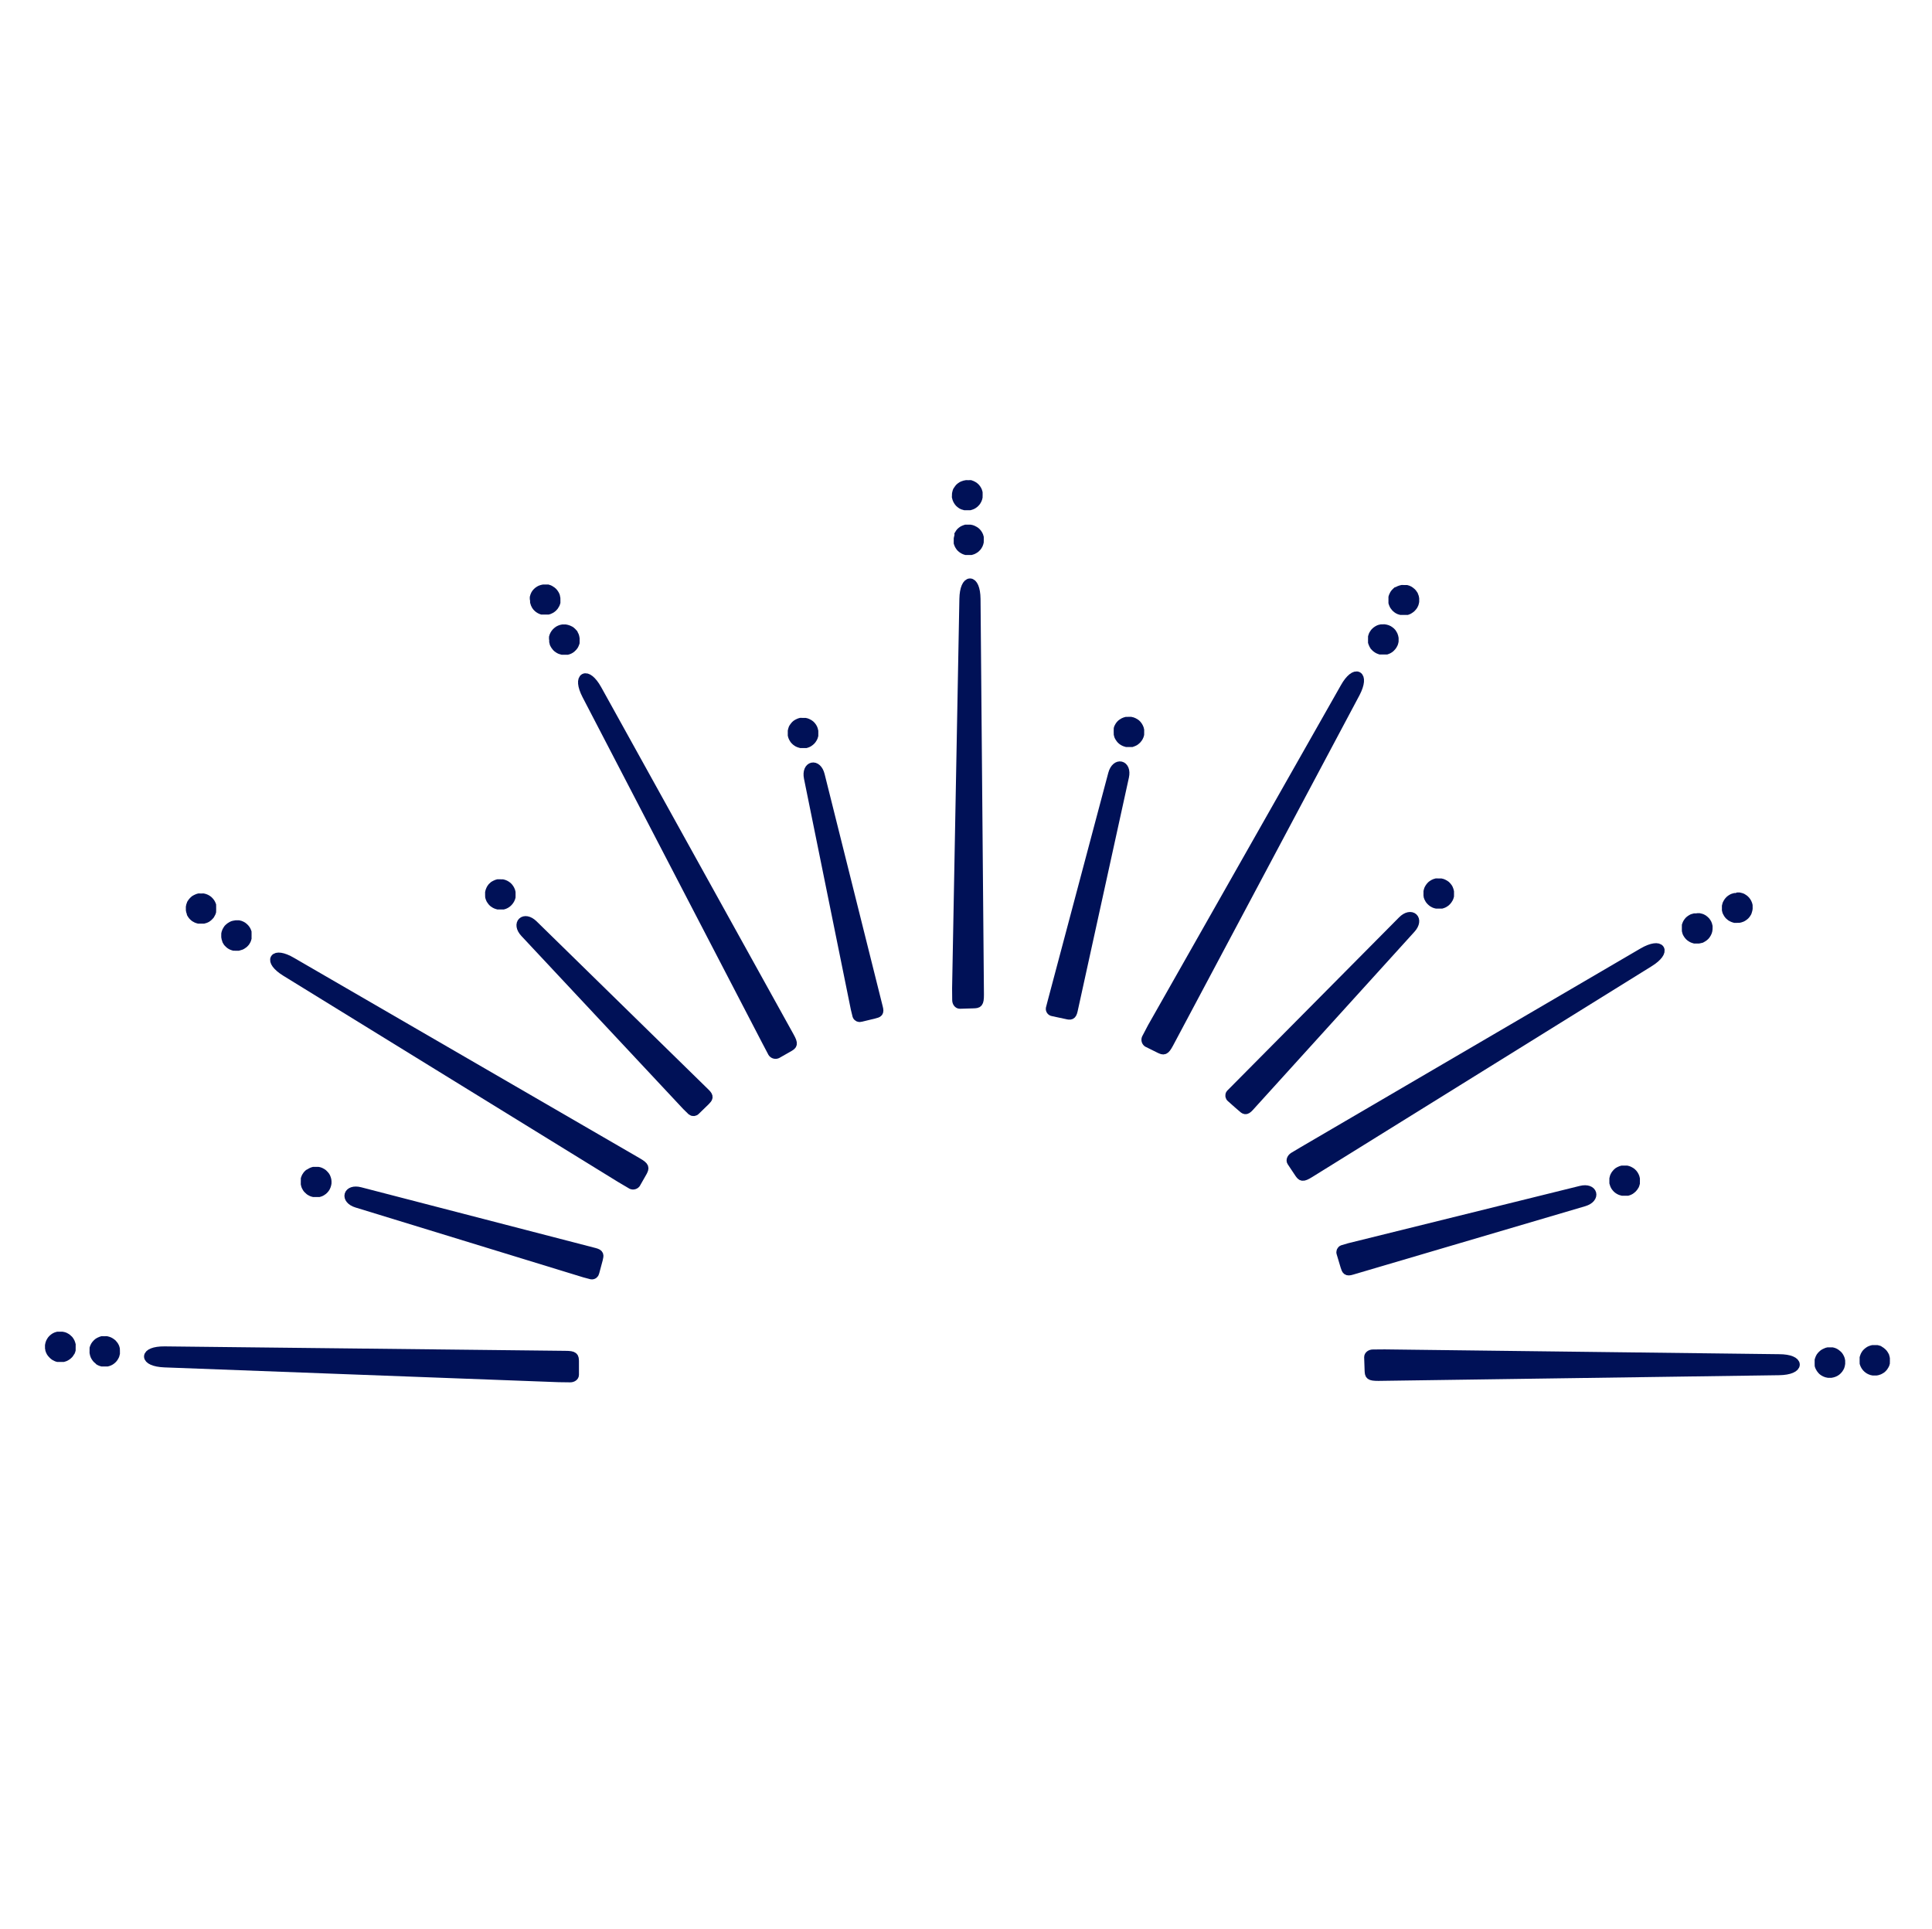 <?xml version="1.0" encoding="UTF-8"?> <svg xmlns="http://www.w3.org/2000/svg" width="666" height="665" viewBox="0 0 666 665" fill="none"><path d="M474.766 217.236C474.91 217.142 475.061 217.059 475.217 216.986L475.704 216.808C475.863 216.755 476.026 216.72 476.192 216.701C476.366 216.684 476.541 216.684 476.715 216.701H477.221L477.726 216.79L478.214 216.933L478.683 217.147L479.116 217.432L479.513 217.753L479.856 218.127C479.947 218.27 480.055 218.413 480.127 218.555C480.199 218.698 480.289 218.858 480.362 219.001C480.432 219.156 480.486 219.317 480.524 219.482C480.576 219.645 480.612 219.812 480.632 219.981C480.641 220.154 480.641 220.326 480.632 220.498C480.641 220.665 480.641 220.831 480.632 220.998L480.524 221.497C480.524 221.657 480.416 221.818 480.344 221.978C480.276 222.132 480.198 222.281 480.109 222.424C480.023 222.568 479.927 222.705 479.82 222.834C479.72 222.971 479.605 223.096 479.477 223.208L479.08 223.547L478.647 223.815L478.304 223.975L477.961 224.1H475.777L475.434 223.975L475.091 223.832L474.784 223.654L474.477 223.44L474.188 223.208L473.935 222.941C473.935 222.852 473.773 222.763 473.701 222.656C473.629 222.549 473.574 222.46 473.502 222.353L473.34 222.032C473.281 221.924 473.232 221.81 473.195 221.693L473.087 221.354C473.087 221.229 473.087 221.105 473.087 220.998C473.087 220.891 473.087 220.748 473.087 220.623V220.267C473.078 220.142 473.078 220.017 473.087 219.892C473.08 219.774 473.08 219.655 473.087 219.536C473.115 219.42 473.151 219.307 473.195 219.197C473.227 219.08 473.269 218.967 473.322 218.858C473.375 218.748 473.435 218.64 473.502 218.537C473.558 218.43 473.624 218.328 473.701 218.234L473.935 217.931C474.01 217.839 474.095 217.756 474.188 217.682L474.459 217.45C474.552 217.367 474.655 217.295 474.766 217.236Z" fill="#001157"></path><path d="M493.738 304.916L494.171 304.649L494.64 304.435L495.127 304.292H495.651C495.819 304.274 495.988 304.274 496.156 304.292C496.324 304.274 496.494 304.274 496.662 304.292L497.167 304.417L497.637 304.613C497.793 304.686 497.944 304.769 498.088 304.863L498.503 305.166L498.864 305.54C498.976 305.663 499.079 305.794 499.171 305.932L499.424 306.378C499.502 306.531 499.563 306.693 499.604 306.859C499.663 307.015 499.705 307.176 499.731 307.341C499.739 307.507 499.739 307.674 499.731 307.84C499.74 308.012 499.74 308.185 499.731 308.357C499.739 308.523 499.739 308.69 499.731 308.856C499.691 309.019 499.643 309.18 499.586 309.338C499.525 309.497 499.453 309.652 499.37 309.801C499.3 309.956 499.209 310.1 499.099 310.229C499.006 310.372 498.897 310.503 498.774 310.621C498.656 310.749 498.53 310.868 498.395 310.978C498.264 311.083 498.125 311.178 497.98 311.263L497.655 311.441L497.312 311.584L496.969 311.691H495.146L494.785 311.602L494.442 311.477L494.099 311.299L493.792 311.12L493.503 310.889L493.232 310.639L492.979 310.372L492.763 310.086L492.582 309.766L492.42 309.445C492.42 309.32 492.42 309.213 492.293 309.088C492.167 308.963 492.293 308.856 492.203 308.731V308.375C492.203 308.25 492.203 308.143 492.203 308.018C492.194 307.894 492.194 307.769 492.203 307.644V307.287C492.225 307.167 492.255 307.047 492.293 306.931C492.321 306.815 492.357 306.702 492.402 306.592L492.564 306.253C492.614 306.147 492.675 306.045 492.745 305.95C492.806 305.842 492.879 305.74 492.961 305.647C493.03 305.55 493.108 305.46 493.196 305.38L493.467 305.112L493.738 304.916Z" fill="#001157"></path><path d="M557.801 403.882L558.234 403.632C558.384 403.546 558.541 403.475 558.704 403.418L559.209 403.276H560.743L561.231 403.4L561.7 403.597C561.856 403.669 562.007 403.752 562.151 403.846L562.567 404.149C562.696 404.259 562.816 404.378 562.928 404.506C563.04 404.635 563.142 404.772 563.235 404.916C563.418 405.202 563.57 405.507 563.686 405.825C563.738 405.989 563.781 406.155 563.812 406.324V406.824C563.821 406.99 563.821 407.156 563.812 407.323C563.821 407.495 563.821 407.668 563.812 407.84C563.772 408.003 563.724 408.163 563.668 408.321C563.668 408.482 563.541 408.624 563.451 408.785C563.374 408.935 563.283 409.078 563.18 409.213C563.088 409.355 562.979 409.487 562.855 409.605C562.742 409.731 562.615 409.845 562.476 409.944L562.061 410.247L561.736 410.425L561.393 410.567L561.05 410.674H559.227C559.104 410.65 558.983 410.614 558.866 410.567L558.523 410.443L558.198 410.282L557.873 410.086L557.584 409.872L557.314 409.623L557.079 409.355L556.844 409.052L556.664 408.749L556.501 408.41C556.457 408.3 556.421 408.187 556.393 408.072L556.285 407.715V407.358C556.285 407.234 556.285 407.109 556.285 406.984C556.285 406.859 556.285 406.752 556.285 406.627V406.271C556.304 406.15 556.334 406.03 556.375 405.914L556.483 405.576L556.646 405.237C556.699 405.126 556.759 405.019 556.826 404.916L557.043 404.631C557.111 404.528 557.19 404.432 557.278 404.345L557.548 404.096L557.801 403.882Z" fill="#001157"></path><path d="M386.911 249.202L387.344 248.935L387.813 248.739L388.319 248.596C388.487 248.578 388.656 248.578 388.824 248.596H389.853C390.02 248.621 390.183 248.663 390.341 248.721C390.504 248.768 390.662 248.834 390.81 248.917C390.97 248.983 391.121 249.066 391.261 249.167L391.676 249.47L392.037 249.826C392.149 249.956 392.252 250.093 392.344 250.236C392.528 250.522 392.679 250.827 392.796 251.146C392.848 251.309 392.89 251.476 392.922 251.645V252.144C392.931 252.31 392.931 252.477 392.922 252.643C392.932 252.809 392.932 252.976 392.922 253.142C392.885 253.312 392.836 253.478 392.777 253.642C392.72 253.803 392.648 253.958 392.561 254.105C392.484 254.255 392.393 254.399 392.29 254.533C392.197 254.676 392.088 254.807 391.965 254.925C391.852 255.052 391.725 255.165 391.586 255.264L391.171 255.567L390.846 255.727L390.503 255.87L390.16 255.995H388.337L387.976 255.888L387.633 255.763L387.308 255.603L386.983 255.407L386.694 255.193L386.423 254.943L386.189 254.676C386.105 254.583 386.032 254.482 385.972 254.373C385.9 254.27 385.833 254.162 385.774 254.052L385.611 253.731L385.503 253.392C385.464 253.275 385.434 253.156 385.413 253.035C385.397 252.917 385.397 252.797 385.413 252.679C385.404 252.554 385.404 252.429 385.413 252.304C385.413 252.18 385.413 252.073 385.413 251.948V251.591C385.402 251.473 385.402 251.353 385.413 251.235L385.521 250.878L385.683 250.557C385.737 250.447 385.797 250.339 385.864 250.236L386.081 249.933L386.315 249.666L386.586 249.416L386.911 249.202Z" fill="#001157"></path><path d="M274.597 249.559L275.03 249.309C275.179 249.223 275.336 249.152 275.499 249.095L275.987 248.953H276.51C276.678 248.935 276.847 248.935 277.015 248.953C277.183 248.934 277.353 248.934 277.521 248.953L278.026 249.077L278.496 249.274C278.652 249.346 278.803 249.429 278.947 249.523L279.362 249.826L279.723 250.183C279.835 250.312 279.938 250.449 280.03 250.593C280.217 250.874 280.363 251.18 280.463 251.502C280.524 251.663 280.567 251.831 280.59 252.001C280.598 252.168 280.598 252.334 280.59 252.501C280.599 252.667 280.599 252.833 280.59 253C280.598 253.172 280.598 253.345 280.59 253.517C280.55 253.68 280.502 253.84 280.445 253.998L280.229 254.462C280.151 254.612 280.061 254.755 279.958 254.89L279.633 255.282L279.254 255.621L278.839 255.924L278.514 256.102L278.171 256.245L277.828 256.351H275.987C275.87 256.324 275.755 256.288 275.644 256.245L275.301 256.12L274.958 255.959L274.651 255.763L274.362 255.549L274.091 255.3L273.838 255.032L273.622 254.729C273.552 254.634 273.491 254.533 273.441 254.426L273.279 254.087L273.153 253.749L273.062 253.392V253.035C273.062 252.911 273.062 252.786 273.062 252.661C273.054 252.542 273.054 252.423 273.062 252.304V251.948C273.082 251.827 273.112 251.707 273.153 251.591C273.178 251.475 273.214 251.362 273.261 251.253C273.261 251.128 273.351 251.021 273.405 250.914L273.604 250.593C273.664 250.49 273.737 250.394 273.82 250.308C273.888 250.205 273.967 250.109 274.055 250.022L274.326 249.773L274.597 249.559Z" fill="#001157"></path><path d="M170.225 305.201C170.369 305.108 170.52 305.024 170.676 304.952C170.824 304.863 170.981 304.791 171.145 304.738L171.633 304.595H172.644C172.818 304.578 172.993 304.578 173.167 304.595L173.655 304.72L174.142 304.916L174.575 305.166L174.99 305.469L175.351 305.825C175.463 305.955 175.566 306.092 175.658 306.235C175.842 306.521 175.993 306.826 176.11 307.145C176.162 307.308 176.204 307.475 176.236 307.644C176.255 307.81 176.255 307.977 176.236 308.143C176.254 308.309 176.254 308.476 176.236 308.642C176.253 308.814 176.253 308.987 176.236 309.159C176.196 309.322 176.148 309.483 176.092 309.641C176.034 309.802 175.962 309.957 175.875 310.104C175.798 310.255 175.707 310.398 175.604 310.532C175.511 310.675 175.402 310.806 175.279 310.924C175.168 311.046 175.047 311.159 174.918 311.263L174.485 311.566L174.16 311.744L173.835 311.887L173.474 311.994H171.651L171.29 311.887L170.947 311.762L170.622 311.602L170.315 311.406L170.008 311.192L169.738 310.942L169.503 310.675C169.419 310.583 169.346 310.481 169.286 310.372C169.21 310.278 169.143 310.176 169.088 310.069C169.032 309.959 168.984 309.846 168.943 309.73C168.846 309.506 168.773 309.273 168.727 309.035C168.709 308.916 168.709 308.796 168.727 308.678C168.718 308.553 168.718 308.428 168.727 308.304V307.59C168.746 307.469 168.776 307.35 168.817 307.234C168.848 307.117 168.89 307.004 168.943 306.895C168.98 306.778 169.029 306.664 169.088 306.556L169.268 306.235L169.485 305.95C169.485 305.843 169.647 305.754 169.719 305.665L169.99 305.415L170.225 305.201Z" fill="#001157"></path><path d="M106.739 404.345C106.87 404.236 107.016 404.146 107.172 404.078C107.323 403.996 107.48 403.925 107.642 403.864L108.129 403.721H109.158C109.326 403.704 109.495 403.704 109.663 403.721L110.169 403.846L110.638 404.042C110.794 404.115 110.945 404.198 111.089 404.292L111.486 404.595C111.62 404.706 111.742 404.832 111.847 404.969C111.965 405.092 112.074 405.223 112.172 405.362L112.425 405.807C112.496 405.964 112.556 406.124 112.606 406.289C112.714 406.605 112.775 406.935 112.786 407.269C112.804 407.441 112.804 407.614 112.786 407.786C112.745 408.121 112.666 408.45 112.551 408.767C112.496 408.926 112.43 409.081 112.353 409.23L112.082 409.658L111.757 410.051L111.378 410.407C111.247 410.512 111.108 410.608 110.963 410.692L110.638 410.871L110.295 411.013L109.934 411.12H109.591C109.465 411.129 109.338 411.129 109.212 411.12H108.111L107.768 411.031L107.425 410.906L107.082 410.728L106.775 410.55L106.486 410.318C106.384 410.249 106.292 410.165 106.216 410.068L105.963 409.801L105.746 409.516C105.679 409.413 105.619 409.305 105.566 409.195C105.504 409.091 105.45 408.984 105.403 408.874C105.353 408.758 105.311 408.639 105.277 408.517C105.236 408.401 105.206 408.282 105.187 408.161V407.804C105.178 407.685 105.178 407.566 105.187 407.448C105.178 407.323 105.178 407.198 105.187 407.073C105.17 406.955 105.17 406.835 105.187 406.717C105.178 406.598 105.178 406.479 105.187 406.36C105.221 406.244 105.263 406.131 105.313 406.021C105.353 405.905 105.402 405.792 105.457 405.683C105.656 405.379 105.654 405.381 105.853 405.077L106.107 404.791L106.378 404.542L106.739 404.345Z" fill="#001157"></path><path d="M481.86 203.686L482.311 203.455L482.799 203.276L483.286 203.151H483.809C483.977 203.134 484.147 203.134 484.315 203.151C484.483 203.133 484.652 203.133 484.82 203.151L485.308 203.294L485.777 203.508L486.21 203.793C486.355 203.885 486.488 203.992 486.607 204.114L486.95 204.489L487.239 204.916C487.239 205.059 487.402 205.22 487.456 205.362C487.51 205.505 487.582 205.683 487.636 205.844C487.675 206.008 487.705 206.175 487.727 206.343C487.735 206.515 487.735 206.688 487.727 206.86C487.735 207.026 487.735 207.193 487.727 207.359C487.699 207.527 487.663 207.694 487.618 207.858C487.618 208.019 487.51 208.179 487.438 208.339C487.365 208.5 487.293 208.643 487.221 208.785C487.129 208.929 487.026 209.066 486.914 209.195C486.814 209.332 486.699 209.458 486.571 209.57C486.452 209.691 486.319 209.799 486.174 209.891C486.04 210 485.895 210.095 485.741 210.176L485.416 210.336L485.073 210.461H482.835C482.712 210.434 482.591 210.398 482.474 210.354L482.149 210.211L481.824 210.033L481.517 209.819L481.246 209.587L480.975 209.32C480.894 209.232 480.821 209.137 480.759 209.035L480.542 208.732L480.38 208.411C480.324 208.301 480.276 208.188 480.235 208.072L480.127 207.716C480.127 207.609 480.127 207.484 480.127 207.359C480.127 207.234 480.127 207.127 480.127 207.002V206.628C480.127 206.521 480.127 206.396 480.127 206.271C480.127 206.147 480.127 206.04 480.127 205.915L480.235 205.558C480.276 205.448 480.324 205.341 480.38 205.237C480.423 205.12 480.477 205.006 480.542 204.899L480.741 204.596C480.813 204.496 480.892 204.401 480.975 204.31C481.05 204.218 481.135 204.135 481.228 204.061L481.499 203.811L481.86 203.686Z" fill="#001157"></path><path d="M330.519 184.182C330.6 184.03 330.697 183.887 330.808 183.754L331.133 183.362L331.53 183.023C331.661 182.918 331.8 182.823 331.945 182.738C332.093 182.649 332.25 182.577 332.414 182.524C332.571 182.451 332.735 182.391 332.902 182.346H334.418L334.924 182.453L335.411 182.631C335.57 182.69 335.722 182.768 335.862 182.863L336.295 183.148L336.674 183.487L336.999 183.879L337.27 184.307L337.487 184.77C337.543 184.928 337.591 185.089 337.631 185.252C337.64 185.424 337.64 185.596 337.631 185.769C337.641 185.935 337.641 186.102 337.631 186.268C337.649 186.434 337.649 186.601 337.631 186.767C337.6 186.936 337.558 187.103 337.505 187.266C337.405 187.588 337.259 187.894 337.072 188.176L336.855 188.479L336.602 188.746L336.35 188.996L336.043 189.227L335.736 189.406L335.411 189.584L335.068 189.709L334.707 189.816H333.01L332.667 189.709L332.324 189.566L331.999 189.388L331.692 189.192L331.404 188.96L331.133 188.71L330.898 188.425C330.822 188.331 330.755 188.229 330.7 188.122C330.633 188.019 330.572 187.912 330.519 187.801C330.46 187.693 330.412 187.58 330.375 187.462L330.266 187.124C330.266 186.999 330.266 186.892 330.266 186.767C330.266 186.642 330.266 186.517 330.266 186.411C330.257 186.286 330.257 186.161 330.266 186.036C330.257 185.917 330.257 185.798 330.266 185.68C330.309 185.439 330.363 185.201 330.429 184.966L330.555 184.628L330.519 184.182Z" fill="#001157"></path><path d="M330.122 168.939C330.203 168.787 330.3 168.643 330.411 168.511L330.736 168.119L331.133 167.78C331.264 167.675 331.403 167.579 331.548 167.495C331.699 167.413 331.856 167.341 332.017 167.281C332.172 167.206 332.336 167.152 332.505 167.12C332.669 167.066 332.838 167.03 333.01 167.013H333.516C333.684 166.996 333.853 166.996 334.021 167.013H334.526L335.014 167.191L335.465 167.423L335.898 167.708L336.277 168.047L336.602 168.439L336.873 168.867L337.09 169.331C337.148 169.494 337.197 169.661 337.234 169.83C337.244 169.996 337.244 170.163 337.234 170.329C337.243 170.496 337.243 170.662 337.234 170.828C337.253 170.994 337.253 171.162 337.234 171.328C337.203 171.497 337.16 171.663 337.108 171.827C337.007 172.149 336.862 172.455 336.675 172.736L336.458 173.039L336.205 173.307L335.952 173.556L335.646 173.788L335.339 173.984L335.014 174.145L334.671 174.269L334.31 174.376H332.487C332.367 174.36 332.251 174.324 332.144 174.269L331.801 174.127L331.476 173.966L331.169 173.752L330.88 173.521L330.609 173.271C330.609 173.271 330.447 173.093 330.375 172.986C330.298 172.892 330.232 172.79 330.176 172.683C330.109 172.58 330.049 172.472 329.996 172.362C329.94 172.258 329.892 172.151 329.851 172.041L329.743 171.684C329.743 171.577 329.743 171.452 329.653 171.328C329.562 171.203 329.653 171.096 329.653 170.971C329.644 170.846 329.644 170.721 329.653 170.597C329.647 170.356 329.677 170.116 329.743 169.884C329.764 169.763 329.795 169.644 329.833 169.527L329.96 169.188L330.122 168.939Z" fill="#001157"></path><path d="M190.749 220.195C190.74 220.023 190.74 219.851 190.749 219.678C190.789 219.516 190.837 219.355 190.893 219.197C190.951 219.036 191.023 218.881 191.11 218.733C191.187 218.583 191.278 218.44 191.381 218.306C191.474 218.163 191.583 218.031 191.706 217.913C191.819 217.787 191.946 217.673 192.085 217.575L192.5 217.272L192.951 217.04L193.439 216.861L193.944 216.755H194.955C195.125 216.78 195.294 216.815 195.46 216.861C195.629 216.893 195.793 216.947 195.948 217.022C196.112 217.075 196.27 217.147 196.417 217.236L196.85 217.521L197.229 217.86L197.572 218.234C197.572 218.377 197.771 218.52 197.843 218.662C197.932 218.811 198.011 218.966 198.078 219.126C198.134 219.284 198.182 219.444 198.222 219.607C198.271 219.77 198.302 219.937 198.312 220.106C198.321 220.273 198.321 220.439 198.312 220.605C198.33 220.777 198.33 220.951 198.312 221.122C198.319 221.241 198.319 221.36 198.312 221.479L198.204 221.818C198.167 221.935 198.119 222.048 198.06 222.157L197.897 222.477L197.681 222.781C197.608 222.88 197.53 222.975 197.446 223.066C197.371 223.158 197.286 223.241 197.193 223.315L196.904 223.565L196.616 223.761L196.291 223.939L195.948 224.082L195.587 224.189H193.764C193.647 224.161 193.532 224.126 193.421 224.082L193.06 223.957L192.735 223.797L192.428 223.601C192.321 223.535 192.219 223.464 192.121 223.387L191.85 223.137L191.615 222.87C191.532 222.784 191.459 222.688 191.399 222.584C191.326 222.482 191.26 222.374 191.2 222.264L191.038 221.943C191.038 221.818 190.948 221.711 190.911 221.586C190.875 221.461 190.911 221.354 190.821 221.247V220.873C190.821 220.766 190.821 220.641 190.821 220.516C190.789 220.411 190.765 220.304 190.749 220.195Z" fill="#001157"></path><path d="M184.124 206.414C184.116 206.248 184.116 206.081 184.124 205.915C184.156 205.75 184.204 205.589 184.269 205.433C184.324 205.275 184.39 205.12 184.467 204.97L184.738 204.524L185.063 204.15L185.442 203.793C185.573 203.688 185.712 203.593 185.857 203.508L186.326 203.258C186.479 203.194 186.636 203.141 186.796 203.098L187.301 202.991H188.836L189.323 203.151L189.774 203.383C189.932 203.457 190.078 203.553 190.208 203.668C190.346 203.761 190.473 203.869 190.587 203.989C190.71 204.112 190.825 204.243 190.93 204.382C191.04 204.514 191.137 204.658 191.218 204.809L191.435 205.255C191.435 205.416 191.543 205.576 191.597 205.737C191.652 205.897 191.597 206.075 191.688 206.236C191.697 206.408 191.697 206.581 191.688 206.753C191.697 206.919 191.697 207.086 191.688 207.252C191.688 207.377 191.688 207.502 191.688 207.609L191.579 207.965C191.579 208.072 191.489 208.179 191.435 208.304C191.385 208.411 191.325 208.512 191.254 208.607C191.195 208.718 191.129 208.825 191.056 208.928L190.821 209.195L190.569 209.463L190.28 209.694L189.973 209.908L189.648 210.069L189.305 210.229L188.962 210.336H186.796L186.453 210.211L186.128 210.051L185.803 209.855L185.514 209.641L185.243 209.391L184.991 209.124L184.774 208.821L184.594 208.518C184.525 208.412 184.47 208.298 184.431 208.179C184.334 207.956 184.261 207.723 184.214 207.484C184.197 207.366 184.197 207.245 184.214 207.127C184.206 207.008 184.206 206.889 184.214 206.771C184.176 206.654 184.146 206.535 184.124 206.414Z" fill="#001157"></path><path d="M78.02 323.939L77.857 323.458C77.817 323.293 77.787 323.127 77.767 322.959C77.758 322.792 77.758 322.626 77.767 322.459C77.758 322.287 77.758 322.115 77.767 321.942L77.875 321.461C77.921 321.296 77.982 321.135 78.056 320.98C78.129 320.825 78.213 320.676 78.308 320.534L78.597 320.106L78.958 319.749C79.078 319.628 79.211 319.52 79.355 319.429C79.486 319.32 79.632 319.229 79.789 319.161L80.258 318.947L80.745 318.822C80.91 318.775 81.08 318.746 81.251 318.733H82.28L82.785 318.858L83.254 319.054L83.706 319.304C83.846 319.401 83.979 319.508 84.103 319.625C84.232 319.734 84.353 319.854 84.464 319.981C84.582 320.1 84.684 320.231 84.771 320.373C84.869 320.514 84.953 320.663 85.023 320.819C85.105 320.973 85.171 321.134 85.222 321.301C85.23 321.413 85.23 321.526 85.222 321.639C85.229 321.758 85.229 321.877 85.222 321.996C85.222 322.121 85.222 322.245 85.222 322.37C85.222 322.495 85.222 322.602 85.222 322.727C85.231 322.851 85.231 322.977 85.222 323.101C85.222 323.208 85.222 323.333 85.222 323.44C85.197 323.562 85.16 323.681 85.114 323.796C85.073 323.912 85.025 324.026 84.969 324.135C84.916 324.246 84.856 324.353 84.789 324.456L84.59 324.759L84.356 325.027L84.085 325.294L83.796 325.508C83.701 325.59 83.599 325.661 83.489 325.722L83.164 325.9L82.839 326.025C82.725 326.077 82.603 326.113 82.478 326.132L82.117 326.221H81.016C80.896 326.231 80.775 326.231 80.655 326.221L80.294 326.114L79.951 325.989L79.626 325.829L79.319 325.633L79.012 325.401C78.919 325.327 78.835 325.243 78.76 325.151L78.507 324.884L78.29 324.581C78.22 324.486 78.16 324.385 78.11 324.278L78.02 323.939Z" fill="#001157"></path><path d="M65.817 314.615C65.747 314.46 65.692 314.299 65.655 314.133C65.616 313.969 65.586 313.802 65.564 313.634C65.546 313.462 65.546 313.289 65.564 313.117C65.555 312.951 65.555 312.784 65.564 312.618C65.583 312.448 65.619 312.281 65.673 312.119C65.722 311.96 65.782 311.805 65.853 311.655C65.853 311.495 65.998 311.352 66.088 311.192C66.178 311.031 66.286 310.924 66.395 310.782C66.5 310.654 66.614 310.535 66.738 310.425L67.135 310.086C67.279 309.993 67.43 309.909 67.586 309.837C67.734 309.748 67.891 309.676 68.055 309.623L68.543 309.48H69.048C69.222 309.462 69.398 309.462 69.572 309.48H70.077L70.564 309.605L71.052 309.801L71.485 310.051L71.9 310.354C72.03 310.47 72.15 310.595 72.261 310.728C72.373 310.851 72.476 310.982 72.568 311.12C72.752 311.406 72.903 311.711 73.019 312.03C73.028 312.148 73.028 312.268 73.019 312.386C73.028 312.505 73.028 312.624 73.019 312.743C73.028 312.867 73.028 312.993 73.019 313.117V313.83C73.03 313.949 73.03 314.068 73.019 314.187L72.911 314.544L72.767 314.864C72.721 314.979 72.661 315.087 72.586 315.185C72.586 315.292 72.46 315.399 72.388 315.488L72.135 315.774C72.06 315.866 71.975 315.949 71.882 316.023L71.593 316.255L71.287 316.469L70.962 316.629L70.619 316.772C70.51 316.824 70.395 316.86 70.276 316.879H68.453L68.091 316.772L67.749 316.647L67.099 316.291L66.81 316.059L66.539 315.809L66.304 315.542L66.088 315.239L65.907 314.936C65.907 314.829 65.871 314.722 65.817 314.615Z" fill="#001157"></path><path d="M33.903 468.849C33.762 468.752 33.63 468.644 33.505 468.528L33.163 468.153C33.056 468.018 32.959 467.875 32.874 467.726C32.785 467.583 32.706 467.434 32.639 467.28C32.569 467.125 32.514 466.964 32.477 466.798C32.422 466.637 32.385 466.469 32.368 466.299C32.359 466.133 32.359 465.966 32.368 465.8C32.35 465.634 32.35 465.467 32.368 465.301C32.358 465.135 32.358 464.968 32.368 464.802L32.531 464.32C32.598 464.161 32.676 464.006 32.765 463.857C32.851 463.713 32.948 463.576 33.054 463.447C33.154 463.31 33.269 463.184 33.397 463.072L33.794 462.734L34.227 462.466C34.375 462.377 34.532 462.305 34.697 462.252L35.184 462.092H35.69C35.858 462.074 36.027 462.074 36.195 462.092H36.719L37.206 462.217L37.693 462.395C37.85 462.467 38 462.551 38.145 462.644C38.294 462.729 38.434 462.831 38.56 462.947L38.831 463.179C38.919 463.266 38.997 463.362 39.065 463.464C39.153 463.551 39.232 463.647 39.3 463.75L39.48 464.071L39.643 464.392L39.751 464.73C39.788 464.848 39.818 464.967 39.841 465.087C39.859 465.211 39.859 465.337 39.841 465.461C39.851 465.58 39.851 465.699 39.841 465.818C39.841 465.943 39.841 466.067 39.841 466.174V466.549C39.82 466.664 39.79 466.777 39.751 466.888L39.643 467.244L39.48 467.565C39.427 467.676 39.367 467.783 39.3 467.886L39.083 468.189L38.849 468.456L38.578 468.706L38.289 468.938L37.982 469.134L37.657 469.294L37.296 469.437L36.953 469.526H35.166L34.805 469.419L34.462 469.277L34.137 469.098L33.903 468.849Z" fill="#001157"></path><path d="M18.559 467.298L18.162 466.959C18.03 466.851 17.915 466.725 17.819 466.584C17.707 466.455 17.604 466.318 17.512 466.174C17.423 466.025 17.345 465.871 17.277 465.711L17.115 465.247C17.115 465.069 17.115 464.909 17.007 464.748C16.998 464.576 16.998 464.403 17.007 464.231C16.998 464.065 16.998 463.898 17.007 463.732C17.025 463.562 17.062 463.395 17.115 463.233C17.153 463.067 17.207 462.906 17.277 462.751C17.345 462.598 17.423 462.449 17.512 462.306L17.801 461.878L18.144 461.503L18.523 461.182L18.956 460.897L19.426 460.683L19.913 460.541H20.942C21.11 460.523 21.279 460.523 21.447 460.541C21.618 460.566 21.787 460.602 21.953 460.648L22.422 460.826C22.578 460.898 22.729 460.982 22.873 461.076L23.288 461.379C23.391 461.448 23.483 461.532 23.559 461.628L23.812 461.896L24.029 462.199C24.099 462.294 24.159 462.395 24.209 462.502L24.372 462.841C24.424 462.949 24.467 463.063 24.498 463.179C24.498 463.286 24.498 463.411 24.588 463.536V463.892C24.597 464.011 24.597 464.13 24.588 464.249C24.597 464.374 24.597 464.499 24.588 464.623C24.606 464.742 24.606 464.862 24.588 464.98C24.597 465.099 24.597 465.218 24.588 465.336C24.554 465.452 24.512 465.565 24.462 465.675C24.462 465.782 24.462 465.907 24.317 466.014C24.173 466.121 24.191 466.228 24.119 466.317C24.063 466.424 23.997 466.526 23.92 466.62L23.668 466.905C23.586 466.998 23.495 467.081 23.397 467.155L23.108 467.369L22.801 467.565L22.476 467.743L22.133 467.868L21.772 467.975H19.949L19.588 467.868L19.263 467.726C19.148 467.687 19.039 467.633 18.938 467.565L18.559 467.298Z" fill="#001157"></path><path d="M585.293 316.273H585.798C585.971 316.296 586.141 316.337 586.304 316.398L586.773 316.576C586.929 316.648 587.08 316.732 587.224 316.826C587.365 316.923 587.497 317.03 587.622 317.146C587.756 317.256 587.883 317.375 588.001 317.503C588.113 317.632 588.215 317.769 588.307 317.913C588.398 318.056 588.488 318.198 588.56 318.341C588.632 318.484 588.687 318.662 588.741 318.822C588.8 318.978 588.842 319.139 588.867 319.304C588.876 319.476 588.876 319.649 588.867 319.821C588.873 320.156 588.843 320.49 588.777 320.819C588.737 320.982 588.689 321.143 588.632 321.301C588.571 321.46 588.499 321.615 588.416 321.764C588.343 321.922 588.252 322.072 588.145 322.21C588.048 322.349 587.939 322.48 587.82 322.602C587.702 322.724 587.575 322.837 587.441 322.941C587.31 323.046 587.171 323.141 587.026 323.226L586.575 323.476C586.412 323.476 586.25 323.6 586.087 323.636C585.923 323.69 585.754 323.726 585.582 323.743C585.413 323.752 585.245 323.752 585.076 323.743H584.192L583.849 323.636L583.488 323.511L583.163 323.351L582.856 323.155L582.549 322.941L582.278 322.691L582.044 322.424L581.827 322.138C581.754 322.036 581.688 321.928 581.629 321.818L581.466 321.497L581.358 321.14C581.319 321.029 581.289 320.916 581.268 320.801C581.259 320.677 581.259 320.552 581.268 320.427C581.268 320.32 581.268 320.195 581.268 320.07C581.258 319.952 581.258 319.832 581.268 319.714C581.259 319.589 581.259 319.464 581.268 319.339C581.261 319.221 581.261 319.102 581.268 318.983C581.302 318.867 581.344 318.754 581.394 318.644C581.434 318.528 581.483 318.415 581.538 318.305L581.719 318.002L581.935 317.699L582.17 317.414L582.441 317.164L582.73 316.95L583.037 316.754L583.362 316.576L583.722 316.451C583.831 316.4 583.947 316.363 584.065 316.344H584.787L585.293 316.273Z" fill="#001157"></path><path d="M599.084 309.142H599.608C599.774 309.166 599.937 309.208 600.095 309.266L600.582 309.445C600.727 309.534 600.871 309.605 601.016 309.712L601.431 310.015C601.56 310.125 601.681 310.244 601.792 310.372C601.904 310.501 602.006 310.638 602.099 310.782C602.189 310.924 602.279 311.067 602.351 311.21C602.423 311.352 602.496 311.531 602.55 311.691C602.6 311.849 602.643 312.01 602.676 312.172C602.694 312.344 602.694 312.518 602.676 312.689C602.685 312.856 602.685 313.022 602.676 313.189C602.656 313.357 602.626 313.523 602.586 313.688C602.557 313.859 602.509 314.026 602.442 314.187C602.442 314.347 602.315 314.49 602.243 314.651L601.972 315.078L601.647 315.471L601.268 315.809C601.131 315.92 600.987 316.022 600.835 316.112L600.384 316.344C600.234 316.416 600.077 316.47 599.914 316.505L599.409 316.612C599.235 316.629 599.06 316.629 598.885 316.612H598.019L597.658 316.505L597.315 316.38L596.99 316.219L596.665 316.041L596.376 315.809L596.106 315.56C596.015 315.56 595.943 315.381 595.853 315.292L595.636 315.007C595.569 314.904 595.509 314.797 595.456 314.686L595.293 314.365C595.293 314.24 595.203 314.133 595.167 314.027C595.13 313.909 595.1 313.79 595.077 313.67V313.313C595.068 313.189 595.068 313.064 595.077 312.939V312.333C595.098 312.218 595.128 312.105 595.167 311.994L595.275 311.637L595.438 311.317C595.547 311.095 595.68 310.886 595.835 310.693L596.069 310.425L596.34 310.158L596.629 309.944L596.936 309.748L597.261 309.569L597.604 309.445C597.721 309.398 597.842 309.363 597.965 309.338H598.687L599.084 309.142Z" fill="#001157"></path><path d="M632.551 466.281L632.984 466.549C633.128 466.64 633.262 466.748 633.381 466.87L633.742 467.226L634.049 467.654C634.138 467.797 634.216 467.946 634.284 468.1C634.355 468.25 634.415 468.405 634.464 468.563C634.516 468.726 634.552 468.893 634.573 469.063C634.581 469.235 634.581 469.407 634.573 469.58C634.573 469.74 634.573 469.901 634.573 470.079C634.56 470.248 634.53 470.415 634.482 470.578C634.442 470.741 634.394 470.901 634.338 471.059L634.103 471.523C634.024 471.666 633.933 471.803 633.833 471.933C633.728 472.072 633.613 472.203 633.489 472.325L633.11 472.664L632.677 472.949L632.226 473.163L631.739 473.324L631.233 473.431H630.204C630.034 473.403 629.865 473.368 629.699 473.324L629.211 473.145L628.76 472.914L628.453 472.717L628.164 472.486L627.912 472.218C627.824 472.131 627.745 472.036 627.677 471.933C627.601 471.839 627.534 471.737 627.479 471.63C627.404 471.531 627.343 471.424 627.298 471.309C627.242 471.205 627.194 471.098 627.154 470.988L627.045 470.632C627.035 470.513 627.035 470.394 627.045 470.275V469.597C627.037 469.479 627.037 469.36 627.045 469.241V468.884L627.154 468.528C627.188 468.412 627.23 468.299 627.28 468.189L627.442 467.868C627.442 467.761 627.569 467.654 627.641 467.565L627.876 467.262L628.128 467.012L628.399 466.763L628.688 466.549L629.013 466.371L629.356 466.21L629.771 466.032L630.132 465.943H631.594L631.955 466.032L632.298 466.157L632.551 466.281Z" fill="#001157"></path><path d="M647.966 465.515C648.119 465.591 648.264 465.68 648.4 465.782C648.544 465.874 648.677 465.981 648.797 466.103C648.926 466.213 649.047 466.332 649.158 466.46L649.447 466.87L649.699 467.315C649.699 467.476 649.826 467.636 649.88 467.797C649.927 467.961 649.963 468.128 649.988 468.296C649.997 468.462 649.997 468.629 649.988 468.795C649.997 468.967 649.997 469.14 649.988 469.312C650.004 469.478 650.004 469.645 649.988 469.811C649.948 469.974 649.9 470.135 649.844 470.293C649.776 470.447 649.698 470.596 649.609 470.739C649.534 470.89 649.443 471.033 649.338 471.166C649.234 471.305 649.119 471.436 648.995 471.559L648.616 471.897C648.472 471.987 648.328 472.093 648.183 472.165L647.732 472.397C647.575 472.466 647.412 472.52 647.244 472.557L646.739 472.646H645.71L645.205 472.539L644.717 472.361L644.266 472.129L643.959 471.915L643.67 471.683C643.577 471.609 643.493 471.526 643.418 471.434C643.33 471.347 643.251 471.251 643.183 471.149C643.107 471.054 643.04 470.953 642.984 470.845C642.917 470.742 642.857 470.635 642.804 470.525C642.745 470.416 642.697 470.303 642.659 470.186L642.551 469.847C642.543 469.728 642.543 469.609 642.551 469.491V468.76C642.542 468.641 642.542 468.522 642.551 468.403V468.046L642.659 467.69C642.691 467.573 642.733 467.46 642.786 467.351L642.948 467.03L643.147 466.709L643.363 466.424L643.634 466.157L643.905 465.925C643.997 465.848 644.093 465.776 644.194 465.711L644.519 465.515L644.862 465.372L645.205 465.247L645.566 465.158H647.028L647.389 465.247L647.732 465.354L647.966 465.515Z" fill="#001157"></path><path d="M477.329 466.638L613.272 468.296C620.799 468.296 620.818 472.432 613.272 472.539L475.163 474.5C471.986 474.5 472.022 474.019 471.914 472.539C471.914 472.539 471.805 469.758 471.751 467.815C471.751 467.191 472.419 466.674 473.267 466.674L477.329 466.638Z" fill="#001157"></path><path d="M449.26 396.661L566.249 328.254C572.729 324.474 574.877 327.915 568.523 331.819L451.588 404.435C448.899 406.11 448.646 405.629 447.779 404.435C447.779 404.435 446.209 402.117 445.144 400.477C444.801 399.96 445.144 399.175 445.848 398.694L449.26 396.661Z" fill="#001157"></path><path d="M397.074 354.087L463.538 236.936C467.148 230.465 470.758 232.372 467.329 238.933L403.067 359.685C401.586 362.466 401.135 362.181 399.763 361.575C399.763 361.575 397.236 360.345 395.485 359.453C395.22 359.246 395.043 358.947 394.99 358.617C394.937 358.287 395.01 357.95 395.196 357.671L397.074 354.087Z" fill="#001157"></path><path d="M329.707 340.716L332.216 206.468C332.342 199.033 336.44 199.033 336.512 206.468L337.685 342.873C337.685 346.029 337.162 345.993 335.664 346.082C335.664 346.082 332.848 346.189 330.88 346.225C330.248 346.225 329.743 345.565 329.743 344.709L329.707 340.716Z" fill="#001157"></path><path d="M264.199 359.061L202.139 239.611C198.71 232.996 202.32 231.089 205.93 237.596L272.25 357.278C273.784 360.024 273.279 360.256 272.015 361.04L267.864 363.393C267.692 363.462 267.508 363.495 267.323 363.491C267.139 363.488 266.956 363.447 266.788 363.372C266.619 363.297 266.468 363.19 266.342 363.055C266.217 362.921 266.12 362.763 266.058 362.591L264.199 359.061Z" fill="#001157"></path><path d="M213.836 406.146L98.472 335.082C92.082 331.16 94.193 327.683 100.674 331.516L219.811 400.566C222.555 402.152 222.23 402.598 221.616 403.917C221.616 403.917 220.245 406.36 219.27 408.036C219.159 408.173 219.022 408.287 218.867 408.371C218.711 408.455 218.54 408.508 218.364 408.527C218.187 408.545 218.009 408.528 217.839 408.478C217.669 408.427 217.511 408.344 217.374 408.232L213.836 406.146Z" fill="#001157"></path><path d="M192.608 474.946L56.755 469.847C49.246 469.562 49.318 465.533 56.755 465.604L194.865 467.137C198.042 467.137 198.006 467.708 198.078 469.187C198.078 469.187 198.078 471.969 198.078 473.912C198.078 474.518 197.392 475.017 196.525 475L192.608 474.946Z" fill="#001157"></path><path d="M465.108 430.001L544.931 410.247C549.335 409.159 550.346 413.046 546.086 414.329L466.011 437.934C464.206 438.487 464.043 437.934 463.592 436.544C463.592 436.544 462.78 433.887 462.238 432.015C462.137 431.762 462.141 431.48 462.249 431.229C462.357 430.979 462.561 430.781 462.816 430.678L465.108 430.001Z" fill="#001157"></path><path d="M483.34 317.289C486.517 314.08 489.514 316.843 486.481 320.177L430.739 381.65C429.439 383.058 429.06 382.684 427.923 381.65C427.923 381.65 425.829 379.867 424.313 378.476C424.091 378.313 423.943 378.069 423.902 377.798C423.862 377.528 423.931 377.252 424.096 377.032L483.34 317.289Z" fill="#001157"></path><path d="M362.614 345.333L383.499 266.781C384.654 262.431 388.644 263.376 387.687 267.744L369.997 348.364C369.582 350.147 369.058 350.147 367.596 349.79L362.921 348.792C362.646 348.756 362.396 348.614 362.227 348.397C362.057 348.18 361.982 347.905 362.018 347.633L362.614 345.333Z" fill="#001157"></path><path d="M294.778 347.74L278.622 268.136C277.738 263.732 281.727 262.788 282.81 267.191L302.847 347.312C303.316 349.095 302.847 349.256 301.33 349.63L296.691 350.753C296.428 350.839 296.141 350.82 295.891 350.7C295.642 350.58 295.45 350.369 295.355 350.111L294.778 347.74Z" fill="#001157"></path><path d="M236.635 381.275L180.839 321.621C177.752 318.323 180.695 315.506 183.926 318.662L243.278 376.747C244.632 378.084 244.235 378.53 243.278 379.528L239.866 382.844C239.687 383.054 239.432 383.186 239.155 383.213C238.879 383.24 238.603 383.159 238.386 382.987L236.635 381.275Z" fill="#001157"></path><path d="M201.526 438.879L122.985 414.793C118.635 413.456 119.754 409.569 124.14 410.71L204.973 431.659C206.778 432.14 206.652 432.639 206.309 434.083C206.309 434.083 205.605 436.775 205.082 438.647C205.033 438.918 204.879 439.158 204.653 439.318C204.427 439.478 204.147 439.545 203.872 439.503L201.526 438.879Z" fill="#001157"></path><path d="M474.766 217.236C474.91 217.142 475.061 217.059 475.217 216.986L475.704 216.808C475.863 216.755 476.026 216.72 476.192 216.701C476.366 216.684 476.541 216.684 476.715 216.701H477.221L477.726 216.79L478.214 216.933L478.683 217.147L479.116 217.432L479.513 217.753L479.856 218.127C479.947 218.27 480.055 218.413 480.127 218.555C480.199 218.698 480.289 218.858 480.362 219.001C480.432 219.156 480.486 219.317 480.524 219.482C480.576 219.645 480.612 219.812 480.632 219.981C480.641 220.154 480.641 220.326 480.632 220.498C480.641 220.665 480.641 220.831 480.632 220.998L480.524 221.497C480.524 221.657 480.416 221.818 480.344 221.978C480.276 222.132 480.198 222.281 480.109 222.424C480.023 222.568 479.927 222.705 479.82 222.834C479.72 222.971 479.605 223.096 479.477 223.208L479.08 223.547L478.647 223.815L478.304 223.975L477.961 224.1H475.777L475.434 223.975L475.091 223.832L474.784 223.654L474.477 223.44L474.188 223.208L473.935 222.941C473.935 222.852 473.773 222.763 473.701 222.656C473.629 222.549 473.574 222.46 473.502 222.353L473.34 222.032C473.281 221.924 473.232 221.81 473.195 221.693L473.087 221.354C473.087 221.229 473.087 221.105 473.087 220.998C473.087 220.891 473.087 220.748 473.087 220.623V220.267C473.078 220.142 473.078 220.017 473.087 219.892C473.08 219.774 473.08 219.655 473.087 219.536C473.115 219.42 473.151 219.307 473.195 219.197C473.227 219.08 473.269 218.967 473.322 218.858C473.375 218.748 473.435 218.64 473.502 218.537C473.558 218.43 473.624 218.328 473.701 218.234L473.935 217.931C474.01 217.839 474.095 217.756 474.188 217.682L474.459 217.45C474.552 217.367 474.655 217.295 474.766 217.236Z" stroke="#001157" stroke-width="3"></path><path d="M493.738 304.916L494.171 304.649L494.64 304.435L495.127 304.292H495.651C495.819 304.274 495.988 304.274 496.156 304.292C496.324 304.274 496.494 304.274 496.662 304.292L497.167 304.417L497.637 304.613C497.793 304.686 497.944 304.769 498.088 304.863L498.503 305.166L498.864 305.54C498.976 305.663 499.079 305.794 499.171 305.932L499.424 306.378C499.502 306.531 499.563 306.693 499.604 306.859C499.663 307.015 499.705 307.176 499.731 307.341C499.739 307.507 499.739 307.674 499.731 307.84C499.74 308.012 499.74 308.185 499.731 308.357C499.739 308.523 499.739 308.69 499.731 308.856C499.691 309.019 499.643 309.18 499.586 309.338C499.525 309.497 499.453 309.652 499.37 309.801C499.3 309.956 499.209 310.1 499.099 310.229C499.006 310.372 498.897 310.503 498.774 310.621C498.656 310.749 498.53 310.868 498.395 310.978C498.264 311.083 498.125 311.178 497.98 311.263L497.655 311.441L497.312 311.584L496.969 311.691H495.146L494.785 311.602L494.442 311.477L494.099 311.299L493.792 311.12L493.503 310.889L493.232 310.639L492.979 310.372L492.763 310.086L492.582 309.766L492.42 309.445C492.42 309.32 492.42 309.213 492.293 309.088C492.167 308.963 492.293 308.856 492.203 308.731V308.375C492.203 308.25 492.203 308.143 492.203 308.018C492.194 307.894 492.194 307.769 492.203 307.644V307.287C492.225 307.167 492.255 307.047 492.293 306.931C492.321 306.815 492.357 306.702 492.402 306.592L492.564 306.253C492.614 306.147 492.675 306.045 492.745 305.95C492.806 305.842 492.879 305.74 492.961 305.647C493.03 305.55 493.108 305.46 493.196 305.38L493.467 305.112L493.738 304.916Z" stroke="#001157" stroke-width="3"></path><path d="M557.801 403.882L558.234 403.632C558.384 403.546 558.541 403.475 558.704 403.418L559.209 403.276H560.743L561.231 403.4L561.7 403.597C561.856 403.669 562.007 403.752 562.151 403.846L562.567 404.149C562.696 404.259 562.816 404.378 562.928 404.506C563.04 404.635 563.142 404.772 563.235 404.916C563.418 405.202 563.57 405.507 563.686 405.825C563.738 405.989 563.781 406.155 563.812 406.324V406.824C563.821 406.99 563.821 407.156 563.812 407.323C563.821 407.495 563.821 407.668 563.812 407.84C563.772 408.003 563.724 408.163 563.668 408.321C563.668 408.482 563.541 408.624 563.451 408.785C563.374 408.935 563.283 409.078 563.18 409.213C563.088 409.355 562.979 409.487 562.855 409.605C562.742 409.731 562.615 409.845 562.476 409.944L562.061 410.247L561.736 410.425L561.393 410.567L561.05 410.674H559.227C559.104 410.65 558.983 410.614 558.866 410.567L558.523 410.443L558.198 410.282L557.873 410.086L557.584 409.872L557.314 409.623L557.079 409.355L556.844 409.052L556.664 408.749L556.501 408.41C556.457 408.3 556.421 408.187 556.393 408.072L556.285 407.715V407.358C556.285 407.234 556.285 407.109 556.285 406.984C556.285 406.859 556.285 406.752 556.285 406.627V406.271C556.304 406.15 556.334 406.03 556.375 405.914L556.483 405.576L556.646 405.237C556.699 405.126 556.759 405.019 556.826 404.916L557.043 404.631C557.111 404.528 557.19 404.432 557.278 404.345L557.548 404.096L557.801 403.882Z" stroke="#001157" stroke-width="3"></path><path d="M386.911 249.202L387.344 248.935L387.813 248.739L388.319 248.596C388.487 248.578 388.656 248.578 388.824 248.596H389.853C390.02 248.621 390.183 248.663 390.341 248.721C390.504 248.768 390.662 248.834 390.81 248.917C390.97 248.983 391.121 249.066 391.261 249.167L391.676 249.47L392.037 249.826C392.149 249.956 392.252 250.093 392.344 250.236C392.528 250.522 392.679 250.827 392.796 251.146C392.848 251.309 392.89 251.476 392.922 251.645V252.144C392.931 252.31 392.931 252.477 392.922 252.643C392.932 252.809 392.932 252.976 392.922 253.142C392.885 253.312 392.836 253.478 392.777 253.642C392.72 253.803 392.648 253.958 392.561 254.105C392.484 254.255 392.393 254.399 392.29 254.533C392.197 254.676 392.088 254.807 391.965 254.925C391.852 255.052 391.725 255.165 391.586 255.264L391.171 255.567L390.846 255.727L390.503 255.87L390.16 255.995H388.337L387.976 255.888L387.633 255.763L387.308 255.603L386.983 255.407L386.694 255.193L386.423 254.943L386.189 254.676C386.105 254.583 386.032 254.482 385.972 254.373C385.9 254.27 385.833 254.162 385.774 254.052L385.611 253.731L385.503 253.392C385.464 253.275 385.434 253.156 385.413 253.035C385.397 252.917 385.397 252.797 385.413 252.679C385.404 252.554 385.404 252.429 385.413 252.304C385.413 252.18 385.413 252.073 385.413 251.948V251.591C385.402 251.473 385.402 251.353 385.413 251.235L385.521 250.878L385.683 250.557C385.737 250.447 385.797 250.339 385.864 250.236L386.081 249.933L386.315 249.666L386.586 249.416L386.911 249.202Z" stroke="#001157" stroke-width="3"></path><path d="M274.597 249.559L275.03 249.309C275.179 249.223 275.336 249.152 275.499 249.095L275.987 248.953H276.51C276.678 248.935 276.847 248.935 277.015 248.953C277.183 248.934 277.353 248.934 277.521 248.953L278.026 249.077L278.496 249.274C278.652 249.346 278.803 249.429 278.947 249.523L279.362 249.826L279.723 250.183C279.835 250.312 279.938 250.449 280.03 250.593C280.217 250.874 280.363 251.18 280.463 251.502C280.524 251.663 280.567 251.831 280.59 252.001C280.598 252.168 280.598 252.334 280.59 252.501C280.599 252.667 280.599 252.833 280.59 253C280.598 253.172 280.598 253.345 280.59 253.517C280.55 253.68 280.502 253.84 280.445 253.998L280.229 254.462C280.151 254.612 280.061 254.755 279.958 254.89L279.633 255.282L279.254 255.621L278.839 255.924L278.514 256.102L278.171 256.245L277.828 256.351H275.987C275.87 256.324 275.755 256.288 275.644 256.245L275.301 256.12L274.958 255.959L274.651 255.763L274.362 255.549L274.091 255.3L273.838 255.032L273.622 254.729C273.552 254.634 273.491 254.533 273.441 254.426L273.279 254.087L273.153 253.749L273.062 253.392V253.035C273.062 252.911 273.062 252.786 273.062 252.661C273.054 252.542 273.054 252.423 273.062 252.304V251.948C273.082 251.827 273.112 251.707 273.153 251.591C273.178 251.475 273.214 251.362 273.261 251.253C273.261 251.128 273.351 251.021 273.405 250.914L273.604 250.593C273.664 250.49 273.737 250.394 273.82 250.308C273.888 250.205 273.967 250.109 274.055 250.022L274.326 249.773L274.597 249.559Z" stroke="#001157" stroke-width="3"></path><path d="M170.225 305.201C170.369 305.108 170.52 305.024 170.676 304.952C170.824 304.863 170.981 304.791 171.145 304.738L171.633 304.595H172.644C172.818 304.578 172.993 304.578 173.167 304.595L173.655 304.72L174.142 304.916L174.575 305.166L174.99 305.469L175.351 305.825C175.463 305.955 175.566 306.092 175.658 306.235C175.842 306.521 175.993 306.826 176.11 307.145C176.162 307.308 176.204 307.475 176.236 307.644C176.255 307.81 176.255 307.977 176.236 308.143C176.254 308.309 176.254 308.476 176.236 308.642C176.253 308.814 176.253 308.987 176.236 309.159C176.196 309.322 176.148 309.483 176.092 309.641C176.034 309.802 175.962 309.957 175.875 310.104C175.798 310.255 175.707 310.398 175.604 310.532C175.511 310.675 175.402 310.806 175.279 310.924C175.168 311.046 175.047 311.159 174.918 311.263L174.485 311.566L174.16 311.744L173.835 311.887L173.474 311.994H171.651L171.29 311.887L170.947 311.762L170.622 311.602L170.315 311.406L170.008 311.192L169.738 310.942L169.503 310.675C169.419 310.583 169.346 310.481 169.286 310.372C169.21 310.278 169.143 310.176 169.088 310.069C169.032 309.959 168.984 309.846 168.943 309.73C168.846 309.506 168.773 309.273 168.727 309.035C168.709 308.916 168.709 308.796 168.727 308.678C168.718 308.553 168.718 308.428 168.727 308.304V307.59C168.746 307.469 168.776 307.35 168.817 307.234C168.848 307.117 168.89 307.004 168.943 306.895C168.98 306.778 169.029 306.664 169.088 306.556L169.268 306.235L169.485 305.95C169.485 305.843 169.647 305.754 169.719 305.665L169.99 305.415L170.225 305.201Z" stroke="#001157" stroke-width="3"></path><path d="M106.739 404.345C106.87 404.236 107.016 404.146 107.172 404.078C107.323 403.996 107.48 403.925 107.642 403.864L108.129 403.721H109.158C109.326 403.704 109.495 403.704 109.663 403.721L110.169 403.846L110.638 404.042C110.794 404.115 110.945 404.198 111.089 404.292L111.486 404.595C111.62 404.706 111.742 404.832 111.847 404.969C111.965 405.092 112.074 405.223 112.172 405.362L112.425 405.807C112.496 405.964 112.556 406.124 112.606 406.289C112.714 406.605 112.775 406.935 112.786 407.269C112.804 407.441 112.804 407.614 112.786 407.786C112.745 408.121 112.666 408.45 112.551 408.767C112.496 408.926 112.43 409.081 112.353 409.23L112.082 409.658L111.757 410.051L111.378 410.407C111.247 410.512 111.108 410.608 110.963 410.692L110.638 410.871L110.295 411.013L109.934 411.12H109.591C109.465 411.129 109.338 411.129 109.212 411.12H108.111L107.768 411.031L107.425 410.906L107.082 410.728L106.775 410.55L106.486 410.318C106.384 410.249 106.292 410.165 106.216 410.068L105.963 409.801L105.746 409.516C105.679 409.413 105.619 409.305 105.566 409.195C105.504 409.091 105.45 408.984 105.403 408.874C105.353 408.758 105.311 408.639 105.277 408.517C105.236 408.401 105.206 408.282 105.187 408.161V407.804C105.178 407.685 105.178 407.566 105.187 407.448C105.178 407.323 105.178 407.198 105.187 407.073C105.17 406.955 105.17 406.835 105.187 406.717C105.178 406.598 105.178 406.479 105.187 406.36C105.221 406.244 105.263 406.131 105.313 406.021C105.353 405.905 105.402 405.792 105.457 405.683C105.656 405.379 105.654 405.381 105.853 405.077L106.107 404.791L106.378 404.542L106.739 404.345Z" stroke="#001157" stroke-width="3"></path><path d="M481.86 203.686L482.311 203.455L482.799 203.276L483.286 203.151H483.809C483.977 203.134 484.147 203.134 484.315 203.151C484.483 203.133 484.652 203.133 484.82 203.151L485.308 203.294L485.777 203.508L486.21 203.793C486.355 203.885 486.488 203.992 486.607 204.114L486.95 204.489L487.239 204.916C487.239 205.059 487.402 205.22 487.456 205.362C487.51 205.505 487.582 205.683 487.636 205.844C487.675 206.008 487.705 206.175 487.727 206.343C487.735 206.515 487.735 206.688 487.727 206.86C487.735 207.026 487.735 207.193 487.727 207.359C487.699 207.527 487.663 207.694 487.618 207.858C487.618 208.019 487.51 208.179 487.438 208.339C487.365 208.5 487.293 208.643 487.221 208.785C487.129 208.929 487.026 209.066 486.914 209.195C486.814 209.332 486.699 209.458 486.571 209.57C486.452 209.691 486.319 209.799 486.174 209.891C486.04 210 485.895 210.095 485.741 210.176L485.416 210.336L485.073 210.461H482.835C482.712 210.434 482.591 210.398 482.474 210.354L482.149 210.211L481.824 210.033L481.517 209.819L481.246 209.587L480.975 209.32C480.894 209.232 480.821 209.137 480.759 209.035L480.542 208.732L480.38 208.411C480.324 208.301 480.276 208.188 480.235 208.072L480.127 207.716C480.127 207.609 480.127 207.484 480.127 207.359C480.127 207.234 480.127 207.127 480.127 207.002V206.628C480.127 206.521 480.127 206.396 480.127 206.271C480.127 206.147 480.127 206.04 480.127 205.915L480.235 205.558C480.276 205.448 480.324 205.341 480.38 205.237C480.423 205.12 480.477 205.006 480.542 204.899L480.741 204.596C480.813 204.496 480.892 204.401 480.975 204.31C481.05 204.218 481.135 204.135 481.228 204.061L481.499 203.811L481.86 203.686Z" stroke="#001157" stroke-width="3"></path><path d="M330.519 184.182C330.6 184.03 330.697 183.887 330.808 183.754L331.133 183.362L331.53 183.023C331.661 182.918 331.8 182.823 331.945 182.738C332.093 182.649 332.25 182.577 332.414 182.524C332.571 182.451 332.735 182.391 332.902 182.346H334.418L334.924 182.453L335.411 182.631C335.57 182.69 335.722 182.768 335.862 182.863L336.295 183.148L336.674 183.487L336.999 183.879L337.27 184.307L337.487 184.77C337.543 184.928 337.591 185.089 337.631 185.252C337.64 185.424 337.64 185.596 337.631 185.769C337.641 185.935 337.641 186.102 337.631 186.268C337.649 186.434 337.649 186.601 337.631 186.767C337.6 186.936 337.558 187.103 337.505 187.266C337.405 187.588 337.259 187.894 337.072 188.176L336.855 188.479L336.602 188.746L336.35 188.996L336.043 189.227L335.736 189.406L335.411 189.584L335.068 189.709L334.707 189.816H333.01L332.667 189.709L332.324 189.566L331.999 189.388L331.692 189.192L331.404 188.96L331.133 188.71L330.898 188.425C330.822 188.331 330.755 188.229 330.7 188.122C330.633 188.019 330.572 187.912 330.519 187.801C330.46 187.693 330.412 187.58 330.375 187.462L330.266 187.124C330.266 186.999 330.266 186.892 330.266 186.767C330.266 186.642 330.266 186.517 330.266 186.411C330.257 186.286 330.257 186.161 330.266 186.036C330.257 185.917 330.257 185.798 330.266 185.68C330.309 185.439 330.363 185.201 330.429 184.966L330.555 184.628L330.519 184.182Z" stroke="#001157" stroke-width="3"></path><path d="M330.122 168.939C330.203 168.787 330.3 168.643 330.411 168.511L330.736 168.119L331.133 167.78C331.264 167.675 331.403 167.579 331.548 167.495C331.699 167.413 331.856 167.341 332.017 167.281C332.172 167.206 332.336 167.152 332.505 167.12C332.669 167.066 332.838 167.03 333.01 167.013H333.516C333.684 166.996 333.853 166.996 334.021 167.013H334.526L335.014 167.191L335.465 167.423L335.898 167.708L336.277 168.047L336.602 168.439L336.873 168.867L337.09 169.331C337.148 169.494 337.197 169.661 337.234 169.83C337.244 169.996 337.244 170.163 337.234 170.329C337.243 170.496 337.243 170.662 337.234 170.828C337.253 170.994 337.253 171.162 337.234 171.328C337.203 171.497 337.16 171.663 337.108 171.827C337.007 172.149 336.862 172.455 336.675 172.736L336.458 173.039L336.205 173.307L335.952 173.556L335.646 173.788L335.339 173.984L335.014 174.145L334.671 174.269L334.31 174.376H332.487C332.367 174.36 332.251 174.324 332.144 174.269L331.801 174.127L331.476 173.966L331.169 173.752L330.88 173.521L330.609 173.271C330.609 173.271 330.447 173.093 330.375 172.986C330.298 172.892 330.232 172.79 330.176 172.683C330.109 172.58 330.049 172.472 329.996 172.362C329.94 172.258 329.892 172.151 329.851 172.041L329.743 171.684C329.743 171.577 329.743 171.452 329.653 171.328C329.562 171.203 329.653 171.096 329.653 170.971C329.644 170.846 329.644 170.721 329.653 170.597C329.647 170.356 329.677 170.116 329.743 169.884C329.764 169.763 329.795 169.644 329.833 169.527L329.96 169.188L330.122 168.939Z" stroke="#001157" stroke-width="3"></path><path d="M190.749 220.195C190.74 220.023 190.74 219.851 190.749 219.678C190.789 219.516 190.837 219.355 190.893 219.197C190.951 219.036 191.023 218.881 191.11 218.733C191.187 218.583 191.278 218.44 191.381 218.306C191.474 218.163 191.583 218.031 191.706 217.913C191.819 217.787 191.946 217.673 192.085 217.575L192.5 217.272L192.951 217.04L193.439 216.861L193.944 216.755H194.955C195.125 216.78 195.294 216.815 195.46 216.861C195.629 216.893 195.793 216.947 195.948 217.022C196.112 217.075 196.27 217.147 196.417 217.236L196.85 217.521L197.229 217.86L197.572 218.234C197.572 218.377 197.771 218.52 197.843 218.662C197.932 218.811 198.011 218.966 198.078 219.126C198.134 219.284 198.182 219.444 198.222 219.607C198.271 219.77 198.302 219.937 198.312 220.106C198.321 220.273 198.321 220.439 198.312 220.605C198.33 220.777 198.33 220.951 198.312 221.122C198.319 221.241 198.319 221.36 198.312 221.479L198.204 221.818C198.167 221.935 198.119 222.048 198.06 222.157L197.897 222.477L197.681 222.781C197.608 222.88 197.53 222.975 197.446 223.066C197.371 223.158 197.286 223.241 197.193 223.315L196.904 223.565L196.616 223.761L196.291 223.939L195.948 224.082L195.587 224.189H193.764C193.647 224.161 193.532 224.126 193.421 224.082L193.06 223.957L192.735 223.797L192.428 223.601C192.321 223.535 192.219 223.464 192.121 223.387L191.85 223.137L191.615 222.87C191.532 222.784 191.459 222.688 191.399 222.584C191.326 222.482 191.26 222.374 191.2 222.264L191.038 221.943C191.038 221.818 190.948 221.711 190.911 221.586C190.875 221.461 190.911 221.354 190.821 221.247V220.873C190.821 220.766 190.821 220.641 190.821 220.516C190.789 220.411 190.765 220.304 190.749 220.195Z" stroke="#001157" stroke-width="3"></path><path d="M184.124 206.414C184.116 206.248 184.116 206.081 184.124 205.915C184.156 205.75 184.204 205.589 184.269 205.433C184.324 205.275 184.39 205.12 184.467 204.97L184.738 204.524L185.063 204.15L185.442 203.793C185.573 203.688 185.712 203.593 185.857 203.508L186.326 203.258C186.479 203.194 186.636 203.141 186.796 203.098L187.301 202.991H188.836L189.323 203.151L189.774 203.383C189.932 203.457 190.078 203.553 190.208 203.668C190.346 203.761 190.473 203.869 190.587 203.989C190.71 204.112 190.825 204.243 190.93 204.382C191.04 204.514 191.137 204.658 191.218 204.809L191.435 205.255C191.435 205.416 191.543 205.576 191.597 205.737C191.652 205.897 191.597 206.075 191.688 206.236C191.697 206.408 191.697 206.581 191.688 206.753C191.697 206.919 191.697 207.086 191.688 207.252C191.688 207.377 191.688 207.502 191.688 207.609L191.579 207.965C191.579 208.072 191.489 208.179 191.435 208.304C191.385 208.411 191.325 208.512 191.254 208.607C191.195 208.718 191.129 208.825 191.056 208.928L190.821 209.195L190.569 209.463L190.28 209.694L189.973 209.908L189.648 210.069L189.305 210.229L188.962 210.336H186.796L186.453 210.211L186.128 210.051L185.803 209.855L185.514 209.641L185.243 209.391L184.991 209.124L184.774 208.821L184.594 208.518C184.525 208.412 184.47 208.298 184.431 208.179C184.334 207.956 184.261 207.723 184.214 207.484C184.197 207.366 184.197 207.245 184.214 207.127C184.206 207.008 184.206 206.889 184.214 206.771C184.176 206.654 184.146 206.535 184.124 206.414Z" stroke="#001157" stroke-width="3"></path><path d="M78.02 323.939L77.857 323.458C77.817 323.293 77.787 323.127 77.767 322.959C77.758 322.792 77.758 322.626 77.767 322.459C77.758 322.287 77.758 322.115 77.767 321.942L77.875 321.461C77.921 321.296 77.982 321.135 78.056 320.98C78.129 320.825 78.213 320.676 78.308 320.534L78.597 320.106L78.958 319.749C79.078 319.628 79.211 319.52 79.355 319.429C79.486 319.32 79.632 319.229 79.789 319.161L80.258 318.947L80.745 318.822C80.91 318.775 81.08 318.746 81.251 318.733H82.28L82.785 318.858L83.254 319.054L83.706 319.304C83.846 319.401 83.979 319.508 84.103 319.625C84.232 319.734 84.353 319.854 84.464 319.981C84.582 320.1 84.684 320.231 84.771 320.373C84.869 320.514 84.953 320.663 85.023 320.819C85.105 320.973 85.171 321.134 85.222 321.301C85.23 321.413 85.23 321.526 85.222 321.639C85.229 321.758 85.229 321.877 85.222 321.996C85.222 322.121 85.222 322.245 85.222 322.37C85.222 322.495 85.222 322.602 85.222 322.727C85.231 322.851 85.231 322.977 85.222 323.101C85.222 323.208 85.222 323.333 85.222 323.44C85.197 323.562 85.16 323.681 85.114 323.796C85.073 323.912 85.025 324.026 84.969 324.135C84.916 324.246 84.856 324.353 84.789 324.456L84.59 324.759L84.356 325.027L84.085 325.294L83.796 325.508C83.701 325.59 83.599 325.661 83.489 325.722L83.164 325.9L82.839 326.025C82.725 326.077 82.603 326.113 82.478 326.132L82.117 326.221H81.016C80.896 326.231 80.775 326.231 80.655 326.221L80.294 326.114L79.951 325.989L79.626 325.829L79.319 325.633L79.012 325.401C78.919 325.327 78.835 325.243 78.76 325.151L78.507 324.884L78.29 324.581C78.22 324.486 78.16 324.385 78.11 324.278L78.02 323.939Z" stroke="#001157" stroke-width="3"></path><path d="M65.817 314.615C65.747 314.46 65.692 314.299 65.655 314.133C65.616 313.969 65.586 313.802 65.564 313.634C65.546 313.462 65.546 313.289 65.564 313.117C65.555 312.951 65.555 312.784 65.564 312.618C65.583 312.448 65.619 312.281 65.673 312.119C65.722 311.96 65.782 311.805 65.853 311.655C65.853 311.495 65.998 311.352 66.088 311.192C66.178 311.031 66.286 310.924 66.395 310.782C66.5 310.654 66.614 310.535 66.738 310.425L67.135 310.086C67.279 309.993 67.43 309.909 67.586 309.837C67.734 309.748 67.891 309.676 68.055 309.623L68.543 309.48H69.048C69.222 309.462 69.398 309.462 69.572 309.48H70.077L70.564 309.605L71.052 309.801L71.485 310.051L71.9 310.354C72.03 310.47 72.15 310.595 72.261 310.728C72.373 310.851 72.476 310.982 72.568 311.12C72.752 311.406 72.903 311.711 73.019 312.03C73.028 312.148 73.028 312.268 73.019 312.386C73.028 312.505 73.028 312.624 73.019 312.743C73.028 312.867 73.028 312.993 73.019 313.117V313.83C73.03 313.949 73.03 314.068 73.019 314.187L72.911 314.544L72.767 314.864C72.721 314.979 72.661 315.087 72.586 315.185C72.586 315.292 72.46 315.399 72.388 315.488L72.135 315.774C72.06 315.866 71.975 315.949 71.882 316.023L71.593 316.255L71.287 316.469L70.962 316.629L70.619 316.772C70.51 316.824 70.395 316.86 70.276 316.879H68.453L68.091 316.772L67.749 316.647L67.099 316.291L66.81 316.059L66.539 315.809L66.304 315.542L66.088 315.239L65.907 314.936C65.907 314.829 65.871 314.722 65.817 314.615Z" stroke="#001157" stroke-width="3"></path><path d="M33.903 468.849C33.762 468.752 33.63 468.644 33.505 468.528L33.163 468.153C33.056 468.018 32.959 467.875 32.874 467.726C32.785 467.583 32.706 467.434 32.639 467.28C32.569 467.125 32.514 466.964 32.477 466.798C32.422 466.637 32.385 466.469 32.368 466.299C32.359 466.133 32.359 465.966 32.368 465.8C32.35 465.634 32.35 465.467 32.368 465.301C32.358 465.135 32.358 464.968 32.368 464.802L32.531 464.32C32.598 464.161 32.676 464.006 32.765 463.857C32.851 463.713 32.948 463.576 33.054 463.447C33.154 463.31 33.269 463.184 33.397 463.072L33.794 462.734L34.227 462.466C34.375 462.377 34.532 462.305 34.697 462.252L35.184 462.092H35.69C35.858 462.074 36.027 462.074 36.195 462.092H36.719L37.206 462.217L37.693 462.395C37.85 462.467 38 462.551 38.145 462.644C38.294 462.729 38.434 462.831 38.56 462.947L38.831 463.179C38.919 463.266 38.997 463.362 39.065 463.464C39.153 463.551 39.232 463.647 39.3 463.75L39.48 464.071L39.643 464.392L39.751 464.73C39.788 464.848 39.818 464.967 39.841 465.087C39.859 465.211 39.859 465.337 39.841 465.461C39.851 465.58 39.851 465.699 39.841 465.818C39.841 465.943 39.841 466.067 39.841 466.174V466.549C39.82 466.664 39.79 466.777 39.751 466.888L39.643 467.244L39.48 467.565C39.427 467.676 39.367 467.783 39.3 467.886L39.083 468.189L38.849 468.456L38.578 468.706L38.289 468.938L37.982 469.134L37.657 469.294L37.296 469.437L36.953 469.526H35.166L34.805 469.419L34.462 469.277L34.137 469.098L33.903 468.849Z" stroke="#001157" stroke-width="3"></path><path d="M18.559 467.298L18.162 466.959C18.03 466.851 17.915 466.725 17.819 466.584C17.707 466.455 17.604 466.318 17.512 466.174C17.423 466.025 17.345 465.871 17.277 465.711L17.115 465.247C17.115 465.069 17.115 464.909 17.007 464.748C16.998 464.576 16.998 464.403 17.007 464.231C16.998 464.065 16.998 463.898 17.007 463.732C17.025 463.562 17.062 463.395 17.115 463.233C17.153 463.067 17.207 462.906 17.277 462.751C17.345 462.598 17.423 462.449 17.512 462.306L17.801 461.878L18.144 461.503L18.523 461.182L18.956 460.897L19.426 460.683L19.913 460.541H20.942C21.11 460.523 21.279 460.523 21.447 460.541C21.618 460.566 21.787 460.602 21.953 460.648L22.422 460.826C22.578 460.898 22.729 460.982 22.873 461.076L23.288 461.379C23.391 461.448 23.483 461.532 23.559 461.628L23.812 461.896L24.029 462.199C24.099 462.294 24.159 462.395 24.209 462.502L24.372 462.841C24.424 462.949 24.467 463.063 24.498 463.179C24.498 463.286 24.498 463.411 24.588 463.536V463.892C24.597 464.011 24.597 464.13 24.588 464.249C24.597 464.374 24.597 464.499 24.588 464.623C24.606 464.742 24.606 464.862 24.588 464.98C24.597 465.099 24.597 465.218 24.588 465.336C24.554 465.452 24.512 465.565 24.462 465.675C24.462 465.782 24.462 465.907 24.317 466.014C24.173 466.121 24.191 466.228 24.119 466.317C24.063 466.424 23.997 466.526 23.92 466.62L23.668 466.905C23.586 466.998 23.495 467.081 23.397 467.155L23.108 467.369L22.801 467.565L22.476 467.743L22.133 467.868L21.772 467.975H19.949L19.588 467.868L19.263 467.726C19.148 467.687 19.039 467.633 18.938 467.565L18.559 467.298Z" stroke="#001157" stroke-width="3"></path><path d="M585.293 316.273H585.798C585.971 316.296 586.141 316.337 586.304 316.398L586.773 316.576C586.929 316.648 587.08 316.732 587.224 316.826C587.365 316.923 587.497 317.03 587.622 317.146C587.756 317.256 587.883 317.375 588.001 317.503C588.113 317.632 588.215 317.769 588.307 317.913C588.398 318.056 588.488 318.198 588.56 318.341C588.632 318.484 588.687 318.662 588.741 318.822C588.8 318.978 588.842 319.139 588.867 319.304C588.876 319.476 588.876 319.649 588.867 319.821C588.873 320.156 588.843 320.49 588.777 320.819C588.737 320.982 588.689 321.143 588.632 321.301C588.571 321.46 588.499 321.615 588.416 321.764C588.343 321.922 588.252 322.072 588.145 322.21C588.048 322.349 587.939 322.48 587.82 322.602C587.702 322.724 587.575 322.837 587.441 322.941C587.31 323.046 587.171 323.141 587.026 323.226L586.575 323.476C586.412 323.476 586.25 323.6 586.087 323.636C585.923 323.69 585.754 323.726 585.582 323.743C585.413 323.752 585.245 323.752 585.076 323.743H584.192L583.849 323.636L583.488 323.511L583.163 323.351L582.856 323.155L582.549 322.941L582.278 322.691L582.044 322.424L581.827 322.138C581.754 322.036 581.688 321.928 581.629 321.818L581.466 321.497L581.358 321.14C581.319 321.029 581.289 320.916 581.268 320.801C581.259 320.677 581.259 320.552 581.268 320.427C581.268 320.32 581.268 320.195 581.268 320.07C581.258 319.952 581.258 319.832 581.268 319.714C581.259 319.589 581.259 319.464 581.268 319.339C581.261 319.221 581.261 319.102 581.268 318.983C581.302 318.867 581.344 318.754 581.394 318.644C581.434 318.528 581.483 318.415 581.538 318.305L581.719 318.002L581.935 317.699L582.17 317.414L582.441 317.164L582.73 316.95L583.037 316.754L583.362 316.576L583.722 316.451C583.831 316.4 583.947 316.363 584.065 316.344H584.787L585.293 316.273Z" stroke="#001157" stroke-width="3"></path><path d="M599.084 309.142H599.608C599.774 309.166 599.937 309.208 600.095 309.266L600.582 309.445C600.727 309.534 600.871 309.605 601.016 309.712L601.431 310.015C601.56 310.125 601.681 310.244 601.792 310.372C601.904 310.501 602.006 310.638 602.099 310.782C602.189 310.924 602.279 311.067 602.351 311.21C602.423 311.352 602.496 311.531 602.55 311.691C602.6 311.849 602.643 312.01 602.676 312.172C602.694 312.344 602.694 312.518 602.676 312.689C602.685 312.856 602.685 313.022 602.676 313.189C602.656 313.357 602.626 313.523 602.586 313.688C602.557 313.859 602.509 314.026 602.442 314.187C602.442 314.347 602.315 314.49 602.243 314.651L601.972 315.078L601.647 315.471L601.268 315.809C601.131 315.92 600.987 316.022 600.835 316.112L600.384 316.344C600.234 316.416 600.077 316.47 599.914 316.505L599.409 316.612C599.235 316.629 599.06 316.629 598.885 316.612H598.019L597.658 316.505L597.315 316.38L596.99 316.219L596.665 316.041L596.376 315.809L596.106 315.56C596.015 315.56 595.943 315.381 595.853 315.292L595.636 315.007C595.569 314.904 595.509 314.797 595.456 314.686L595.293 314.365C595.293 314.24 595.203 314.133 595.167 314.027C595.13 313.909 595.1 313.79 595.077 313.67V313.313C595.068 313.189 595.068 313.064 595.077 312.939V312.333C595.098 312.218 595.128 312.105 595.167 311.994L595.275 311.637L595.438 311.317C595.547 311.095 595.68 310.886 595.835 310.693L596.069 310.425L596.34 310.158L596.629 309.944L596.936 309.748L597.261 309.569L597.604 309.445C597.721 309.398 597.842 309.363 597.965 309.338H598.687L599.084 309.142Z" stroke="#001157" stroke-width="3"></path><path d="M632.551 466.281L632.984 466.549C633.128 466.64 633.262 466.748 633.381 466.87L633.742 467.226L634.049 467.654C634.138 467.797 634.216 467.946 634.284 468.1C634.355 468.25 634.415 468.405 634.464 468.563C634.516 468.726 634.552 468.893 634.573 469.063C634.581 469.235 634.581 469.407 634.573 469.58C634.573 469.74 634.573 469.901 634.573 470.079C634.56 470.248 634.53 470.415 634.482 470.578C634.442 470.741 634.394 470.901 634.338 471.059L634.103 471.523C634.024 471.666 633.933 471.803 633.833 471.933C633.728 472.072 633.613 472.203 633.489 472.325L633.11 472.664L632.677 472.949L632.226 473.163L631.739 473.324L631.233 473.431H630.204C630.034 473.403 629.865 473.368 629.699 473.324L629.211 473.145L628.76 472.914L628.453 472.717L628.164 472.486L627.912 472.218C627.824 472.131 627.745 472.036 627.677 471.933C627.601 471.839 627.534 471.737 627.479 471.63C627.404 471.531 627.343 471.424 627.298 471.309C627.242 471.205 627.194 471.098 627.154 470.988L627.045 470.632C627.035 470.513 627.035 470.394 627.045 470.275V469.597C627.037 469.479 627.037 469.36 627.045 469.241V468.884L627.154 468.528C627.188 468.412 627.23 468.299 627.28 468.189L627.442 467.868C627.442 467.761 627.569 467.654 627.641 467.565L627.876 467.262L628.128 467.012L628.399 466.763L628.688 466.549L629.013 466.371L629.356 466.21L629.771 466.032L630.132 465.943H631.594L631.955 466.032L632.298 466.157L632.551 466.281Z" stroke="#001157" stroke-width="3"></path><path d="M647.966 465.515C648.119 465.591 648.264 465.68 648.4 465.782C648.544 465.874 648.677 465.981 648.797 466.103C648.926 466.213 649.047 466.332 649.158 466.46L649.447 466.87L649.699 467.315C649.699 467.476 649.826 467.636 649.88 467.797C649.927 467.961 649.963 468.128 649.988 468.296C649.997 468.462 649.997 468.629 649.988 468.795C649.997 468.967 649.997 469.14 649.988 469.312C650.004 469.478 650.004 469.645 649.988 469.811C649.948 469.974 649.9 470.135 649.844 470.293C649.776 470.447 649.698 470.596 649.609 470.739C649.534 470.89 649.443 471.033 649.338 471.166C649.234 471.305 649.119 471.436 648.995 471.559L648.616 471.897C648.472 471.987 648.328 472.093 648.183 472.165L647.732 472.397C647.575 472.466 647.412 472.52 647.244 472.557L646.739 472.646H645.71L645.205 472.539L644.717 472.361L644.266 472.129L643.959 471.915L643.67 471.683C643.577 471.609 643.493 471.526 643.418 471.434C643.33 471.347 643.251 471.251 643.183 471.149C643.107 471.054 643.04 470.953 642.984 470.845C642.917 470.742 642.857 470.635 642.804 470.525C642.745 470.416 642.697 470.303 642.659 470.186L642.551 469.847C642.543 469.728 642.543 469.609 642.551 469.491V468.76C642.542 468.641 642.542 468.522 642.551 468.403V468.046L642.659 467.69C642.691 467.573 642.733 467.46 642.786 467.351L642.948 467.03L643.147 466.709L643.363 466.424L643.634 466.157L643.905 465.925C643.997 465.848 644.093 465.776 644.194 465.711L644.519 465.515L644.862 465.372L645.205 465.247L645.566 465.158H647.028L647.389 465.247L647.732 465.354L647.966 465.515Z" stroke="#001157" stroke-width="3"></path><path d="M477.329 466.638L613.272 468.296C620.799 468.296 620.818 472.432 613.272 472.539L475.163 474.5C471.986 474.5 472.022 474.019 471.914 472.539C471.914 472.539 471.805 469.758 471.751 467.815C471.751 467.191 472.419 466.674 473.267 466.674L477.329 466.638Z" stroke="#001157" stroke-width="3"></path><path d="M449.26 396.661L566.249 328.254C572.729 324.474 574.877 327.915 568.523 331.819L451.588 404.435C448.899 406.11 448.646 405.629 447.779 404.435C447.779 404.435 446.209 402.117 445.144 400.477C444.801 399.96 445.144 399.175 445.848 398.694L449.26 396.661Z" stroke="#001157" stroke-width="3"></path><path d="M397.074 354.087L463.538 236.936C467.148 230.465 470.758 232.372 467.329 238.933L403.067 359.685C401.586 362.466 401.135 362.181 399.763 361.575C399.763 361.575 397.236 360.345 395.485 359.453C395.22 359.246 395.043 358.947 394.99 358.617C394.937 358.287 395.01 357.95 395.196 357.671L397.074 354.087Z" stroke="#001157" stroke-width="3"></path><path d="M329.707 340.716L332.216 206.468C332.342 199.033 336.44 199.033 336.512 206.468L337.685 342.873C337.685 346.029 337.162 345.993 335.664 346.082C335.664 346.082 332.848 346.189 330.88 346.225C330.248 346.225 329.743 345.565 329.743 344.709L329.707 340.716Z" stroke="#001157" stroke-width="3"></path><path d="M264.199 359.061L202.139 239.611C198.71 232.996 202.32 231.089 205.93 237.596L272.25 357.278C273.784 360.024 273.279 360.256 272.015 361.04L267.864 363.393C267.692 363.462 267.508 363.495 267.323 363.491C267.139 363.488 266.956 363.447 266.788 363.372C266.619 363.297 266.468 363.19 266.342 363.055C266.217 362.921 266.12 362.763 266.058 362.591L264.199 359.061Z" stroke="#001157" stroke-width="3"></path><path d="M213.836 406.146L98.472 335.082C92.082 331.16 94.193 327.683 100.674 331.516L219.811 400.566C222.555 402.152 222.23 402.598 221.616 403.917C221.616 403.917 220.245 406.36 219.27 408.036C219.159 408.173 219.022 408.287 218.867 408.371C218.711 408.455 218.54 408.508 218.364 408.527C218.187 408.545 218.009 408.528 217.839 408.478C217.669 408.427 217.511 408.344 217.374 408.232L213.836 406.146Z" stroke="#001157" stroke-width="3"></path><path d="M192.608 474.946L56.755 469.847C49.246 469.562 49.318 465.533 56.755 465.604L194.865 467.137C198.042 467.137 198.006 467.708 198.078 469.187C198.078 469.187 198.078 471.969 198.078 473.912C198.078 474.518 197.392 475.017 196.525 475L192.608 474.946Z" stroke="#001157" stroke-width="3"></path><path d="M465.108 430.001L544.931 410.247C549.335 409.159 550.346 413.046 546.086 414.329L466.011 437.934C464.206 438.487 464.043 437.934 463.592 436.544C463.592 436.544 462.78 433.887 462.238 432.015C462.137 431.762 462.141 431.48 462.249 431.229C462.357 430.979 462.561 430.781 462.816 430.678L465.108 430.001Z" stroke="#001157" stroke-width="3"></path><path d="M483.34 317.289C486.517 314.08 489.514 316.843 486.481 320.177L430.739 381.65C429.439 383.058 429.06 382.684 427.923 381.65C427.923 381.65 425.829 379.867 424.313 378.476C424.091 378.313 423.943 378.069 423.902 377.798C423.862 377.528 423.931 377.252 424.096 377.032L483.34 317.289Z" stroke="#001157" stroke-width="3"></path><path d="M362.614 345.333L383.499 266.781C384.654 262.431 388.644 263.376 387.687 267.744L369.997 348.364C369.582 350.147 369.058 350.147 367.596 349.79L362.921 348.792C362.646 348.756 362.396 348.614 362.227 348.397C362.057 348.18 361.982 347.905 362.018 347.633L362.614 345.333Z" stroke="#001157" stroke-width="3"></path><path d="M294.778 347.74L278.622 268.136C277.738 263.732 281.727 262.788 282.81 267.191L302.847 347.312C303.316 349.095 302.847 349.256 301.33 349.63L296.691 350.753C296.428 350.839 296.141 350.82 295.891 350.7C295.642 350.58 295.45 350.369 295.355 350.111L294.778 347.74Z" stroke="#001157" stroke-width="3"></path><path d="M236.635 381.275L180.839 321.621C177.752 318.323 180.695 315.506 183.926 318.662L243.278 376.747C244.632 378.084 244.235 378.53 243.278 379.528L239.866 382.844C239.687 383.054 239.432 383.186 239.155 383.213C238.879 383.24 238.603 383.159 238.386 382.987L236.635 381.275Z" stroke="#001157" stroke-width="3"></path><path d="M201.526 438.879L122.985 414.793C118.635 413.456 119.754 409.569 124.14 410.71L204.973 431.659C206.778 432.14 206.652 432.639 206.309 434.083C206.309 434.083 205.605 436.775 205.082 438.647C205.033 438.918 204.879 439.158 204.653 439.318C204.427 439.478 204.147 439.545 203.872 439.503L201.526 438.879Z" stroke="#001157" stroke-width="3"></path></svg> 